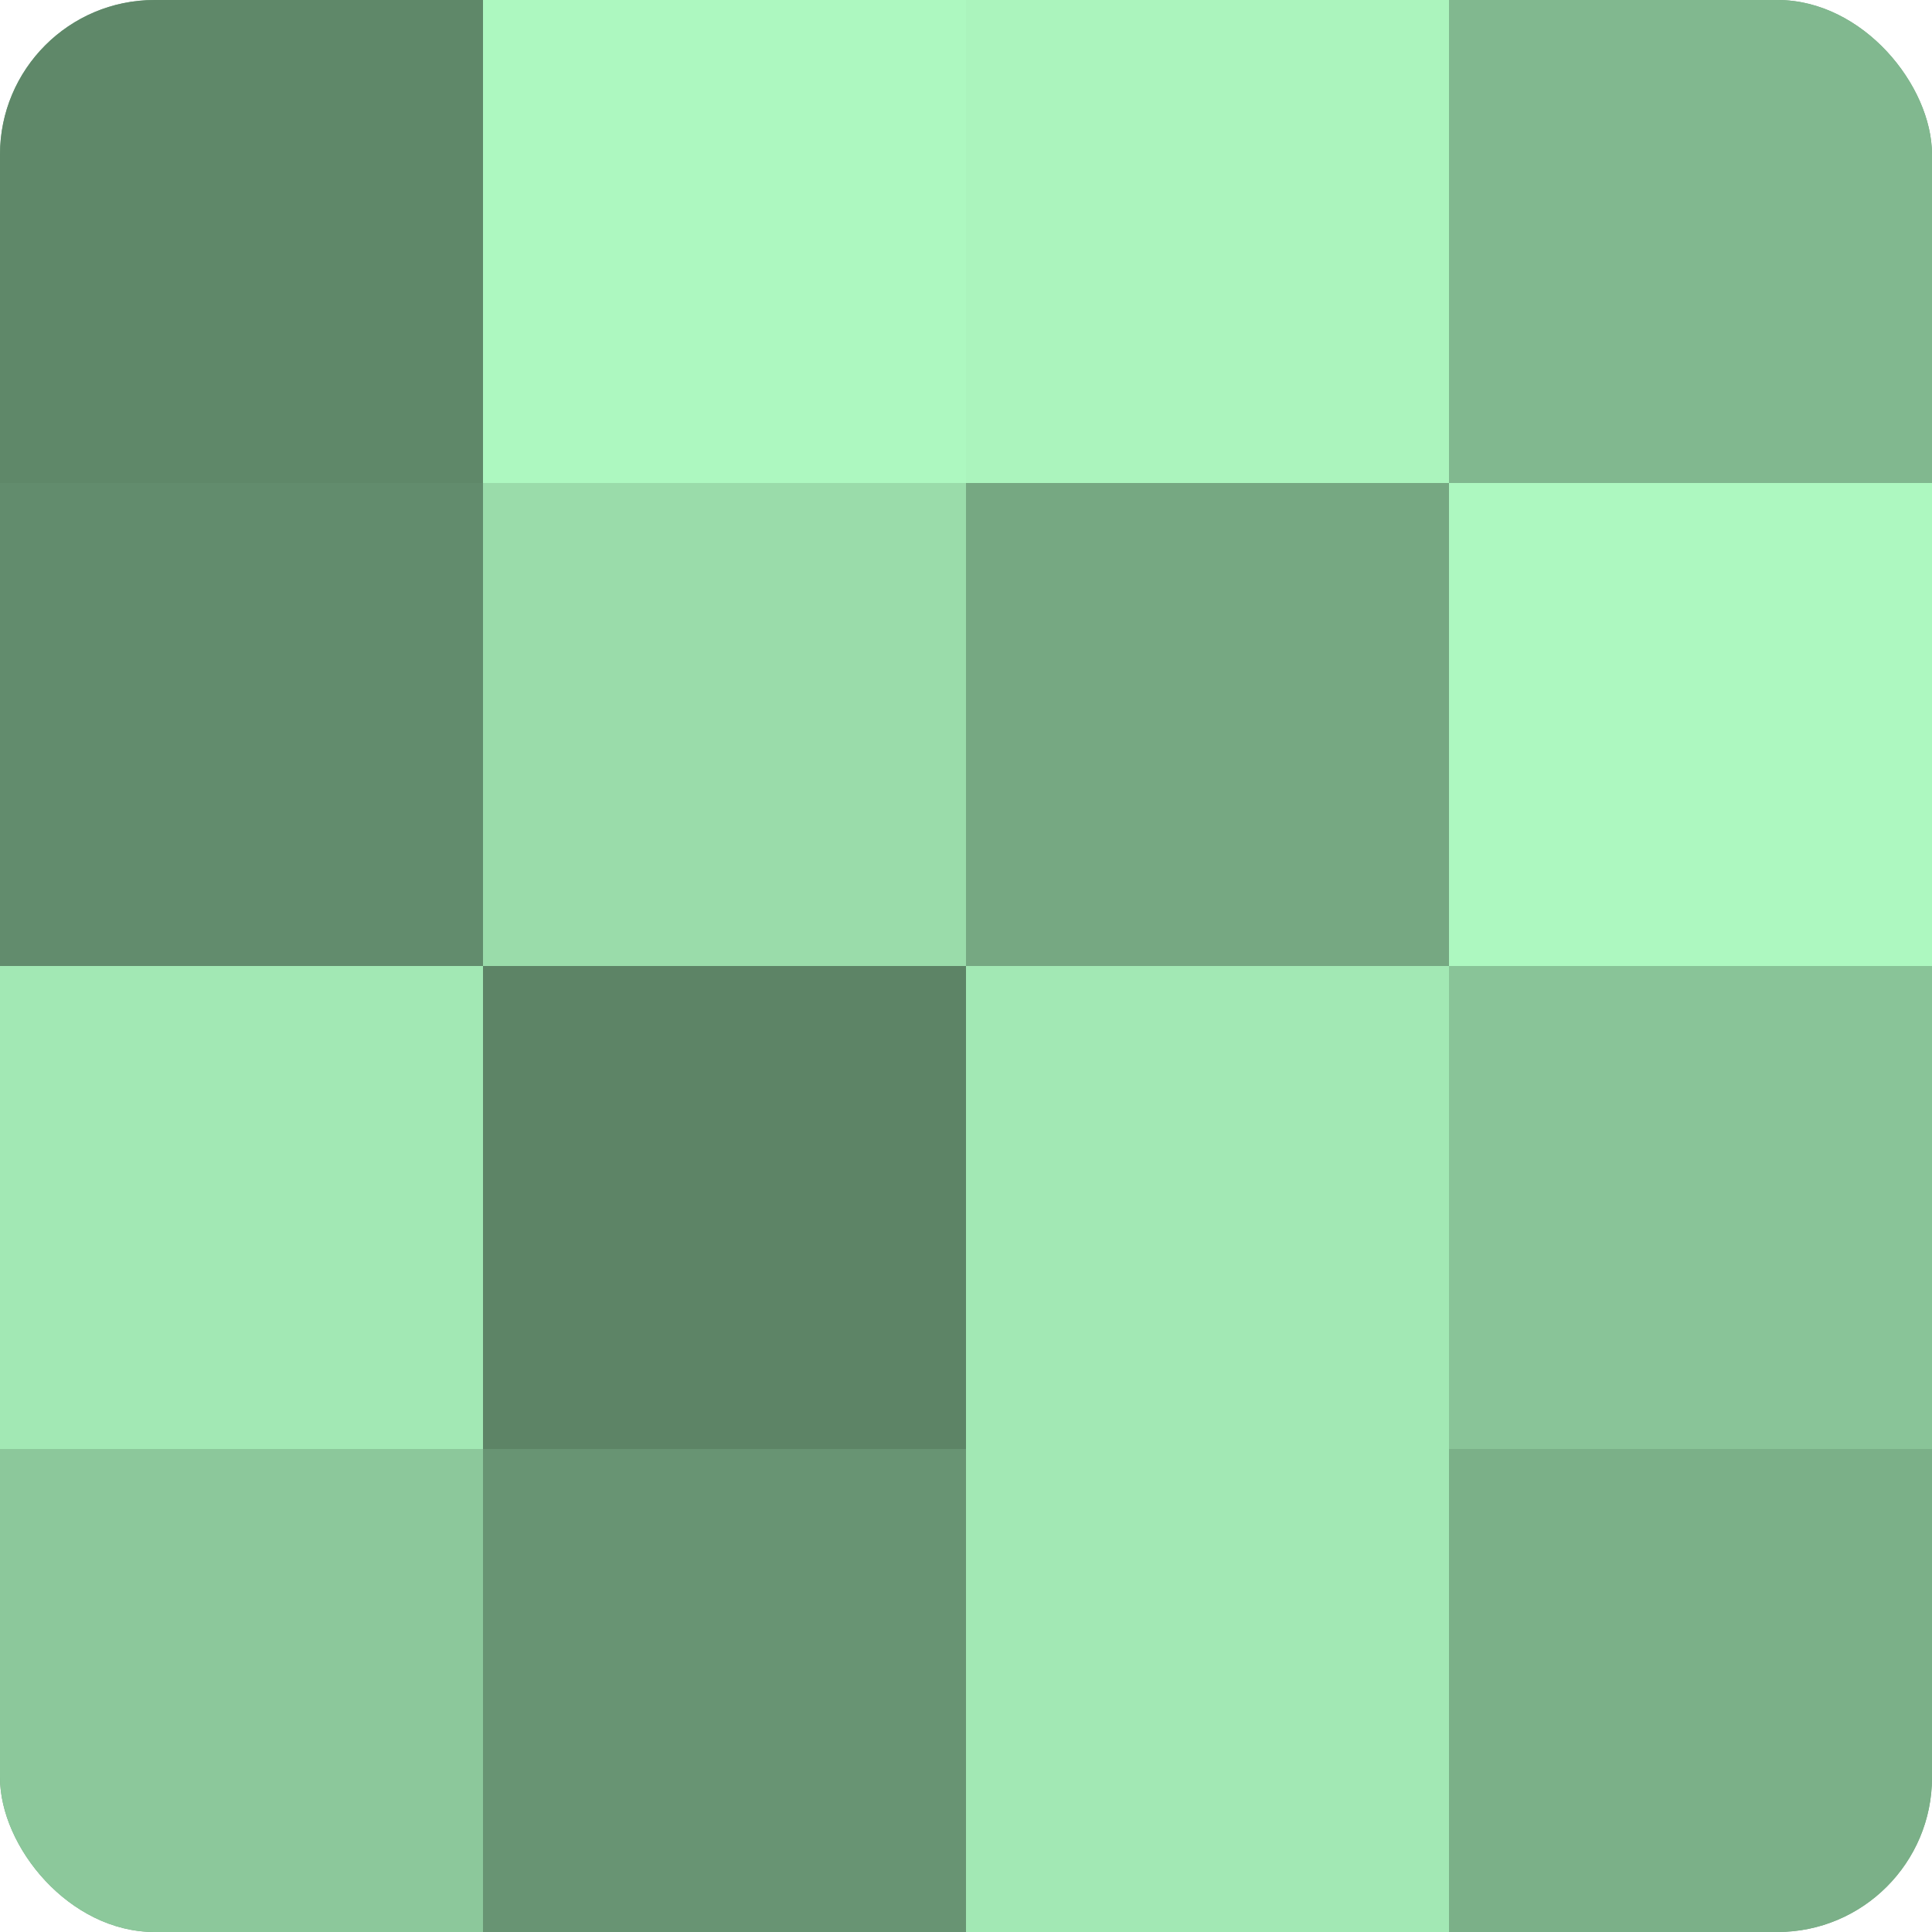 <?xml version="1.0" encoding="UTF-8"?>
<svg xmlns="http://www.w3.org/2000/svg" width="60" height="60" viewBox="0 0 100 100" preserveAspectRatio="xMidYMid meet"><defs><clipPath id="c" width="100" height="100"><rect width="100" height="100" rx="8" ry="8"/></clipPath></defs><g clip-path="url(#c)"><rect width="100" height="100" fill="#70a07c"/><rect width="25" height="25" fill="#5f8869"/><rect y="25" width="25" height="25" fill="#628c6d"/><rect y="50" width="25" height="25" fill="#a2e8b4"/><rect y="75" width="25" height="25" fill="#8cc89b"/><rect x="25" width="25" height="25" fill="#adf8c0"/><rect x="25" y="25" width="25" height="25" fill="#9adcaa"/><rect x="25" y="50" width="25" height="25" fill="#5d8466"/><rect x="25" y="75" width="25" height="25" fill="#689473"/><rect x="50" width="25" height="25" fill="#abf4bd"/><rect x="50" y="25" width="25" height="25" fill="#76a882"/><rect x="50" y="50" width="25" height="25" fill="#a2e8b4"/><rect x="50" y="75" width="25" height="25" fill="#a2e8b4"/><rect x="75" width="25" height="25" fill="#81b88f"/><rect x="75" y="25" width="25" height="25" fill="#adf8c0"/><rect x="75" y="50" width="25" height="25" fill="#89c498"/><rect x="75" y="75" width="25" height="25" fill="#7bb088"/></g></svg>
